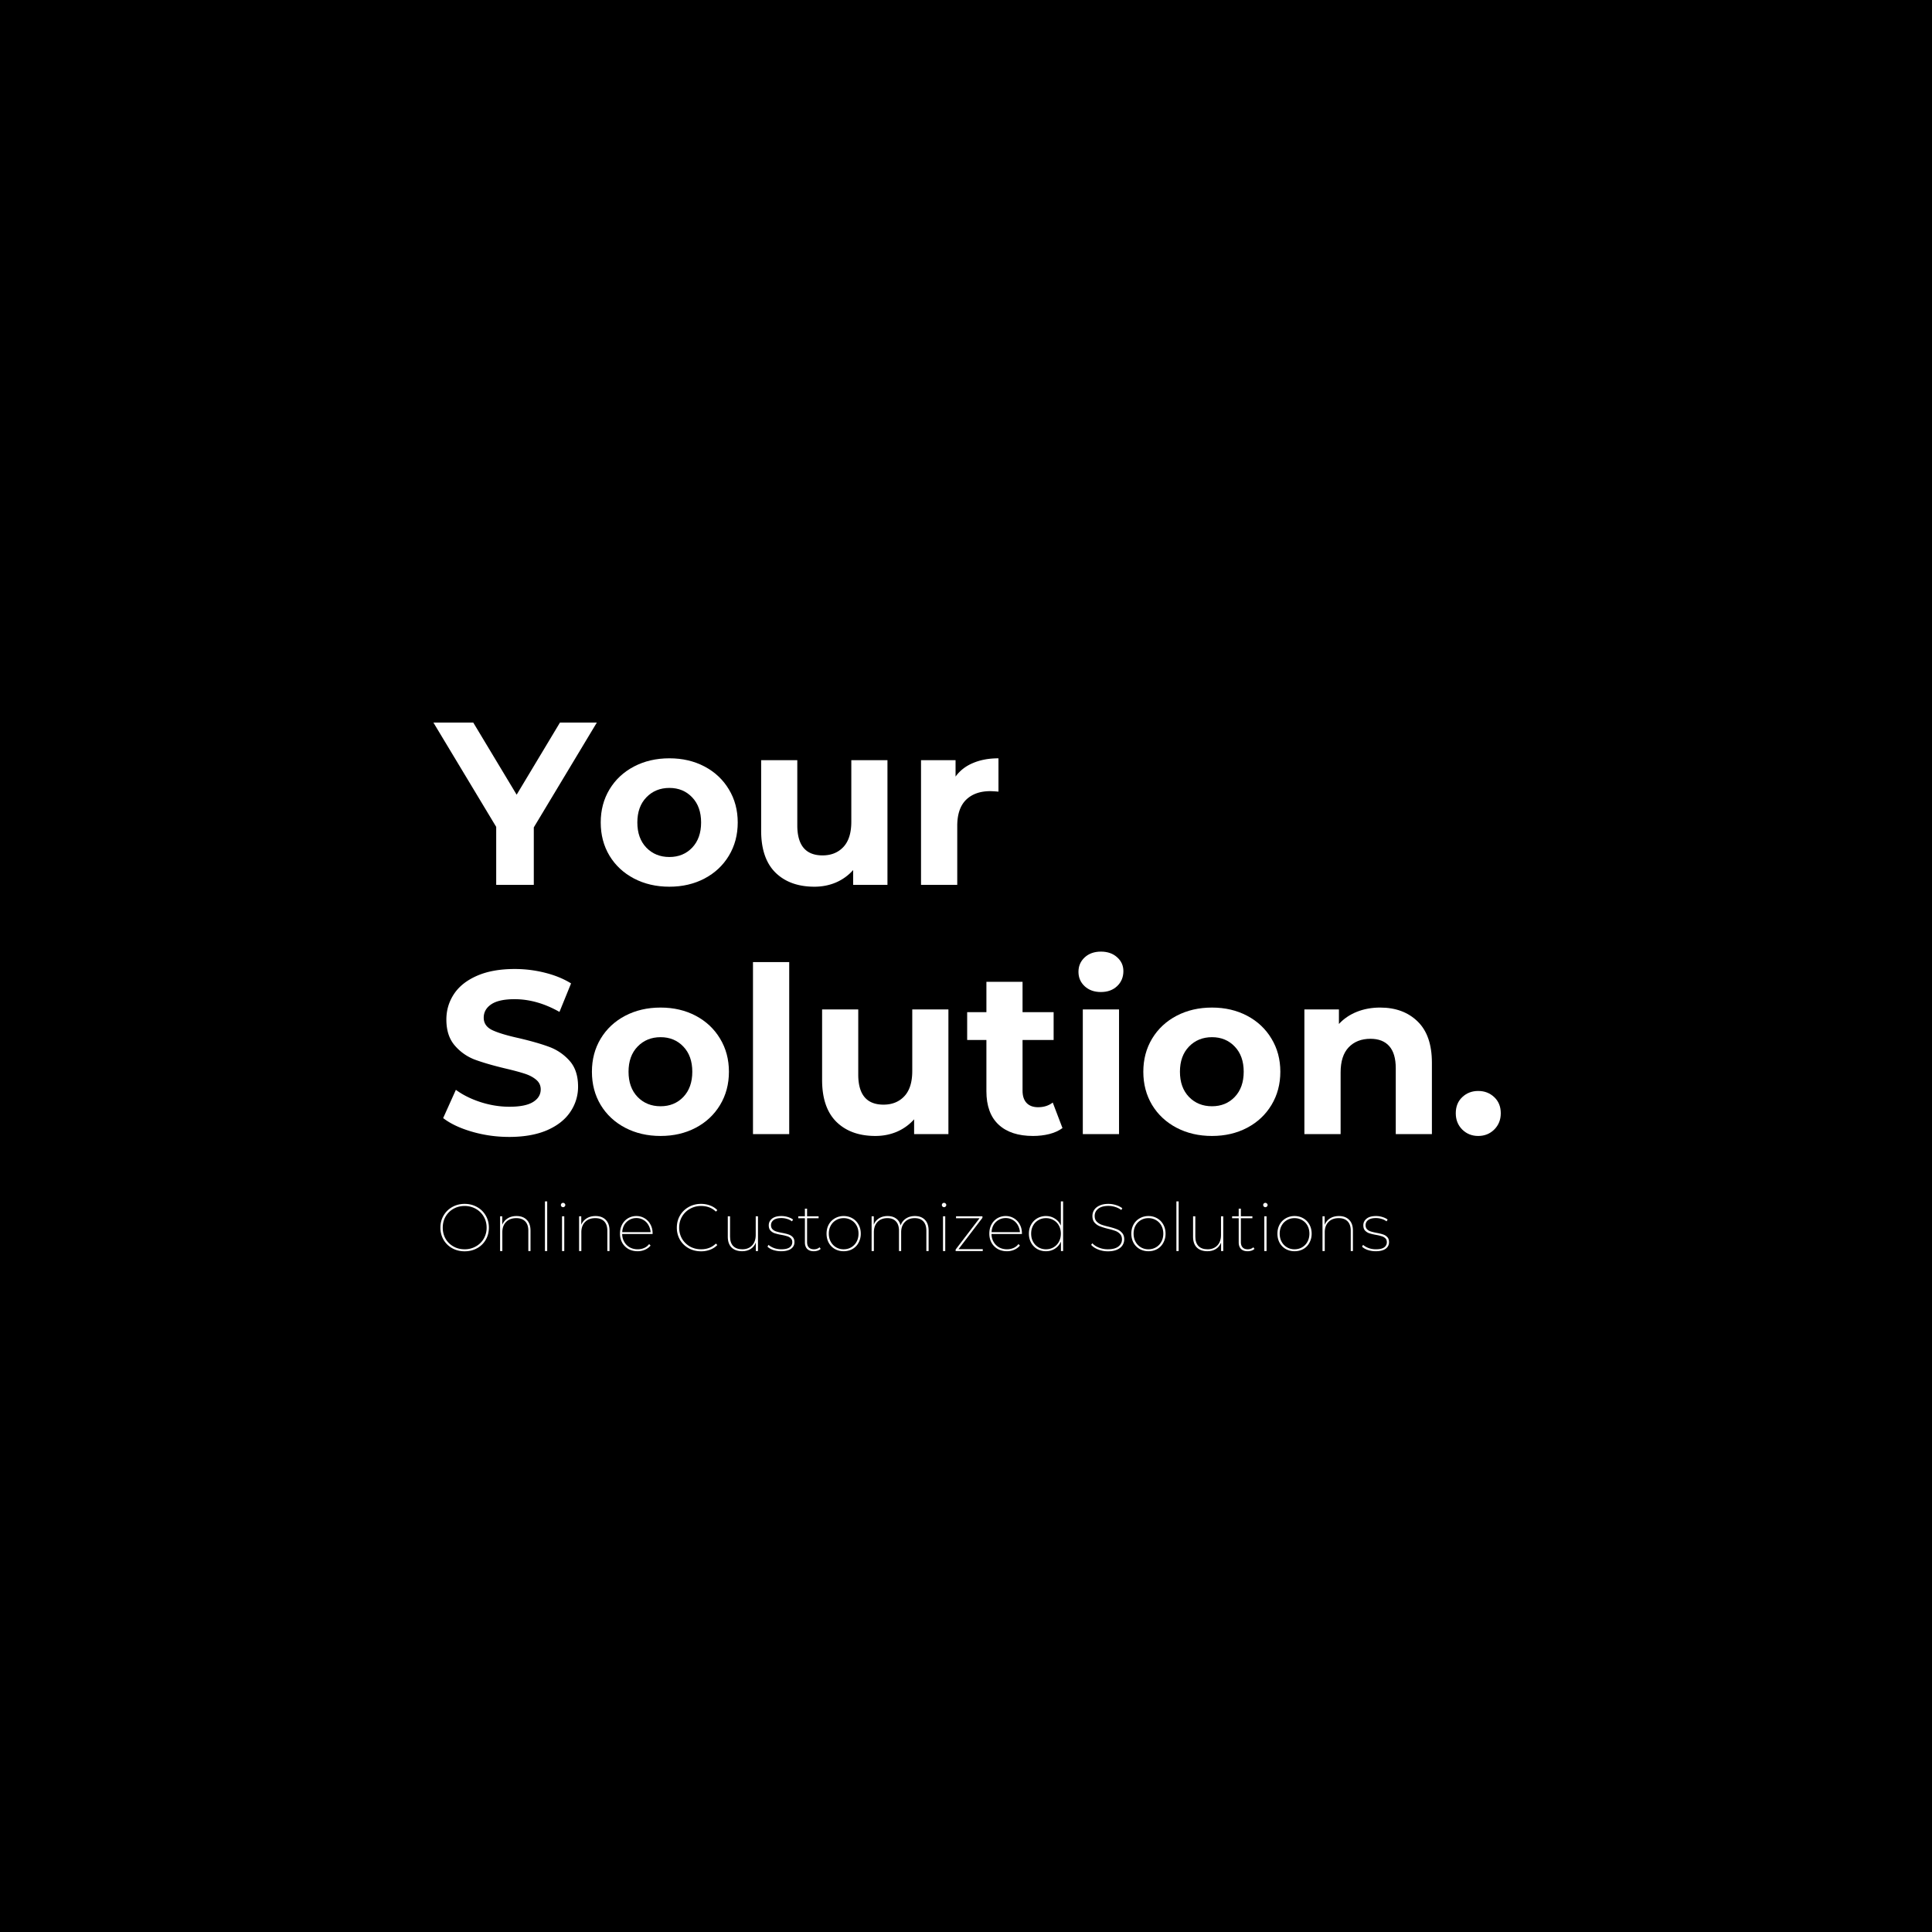 <?xml version="1.0" encoding="UTF-8"?>
<svg data-bbox="-37.5 -37.5 450 450" height="500" viewBox="0 0 375 375" width="500" xmlns="http://www.w3.org/2000/svg" data-type="color">
    <g>
        <path fill="#ffffff" d="M412.5-37.5v450h-450v-450z" data-color="1"/>
        <path fill="#000000" d="M412.5-37.5v450h-450v-450z" data-color="2"/>
        <path d="M103.61 160.594v11.156h-7.297V160.5l-12.188-20.25h7.734l8.422 14 8.406-14h7.157Zm0 0" fill="#ffffff" data-color="1"/>
        <path d="M129.928 172.11c-2.555 0-4.844-.532-6.875-1.594q-3.035-1.594-4.75-4.422-1.704-2.843-1.703-6.453-.001-3.593 1.703-6.422 1.715-2.843 4.75-4.438 3.044-1.594 6.875-1.594 3.81 0 6.828 1.594 3.013 1.595 4.719 4.438 1.717 2.83 1.718 6.422 0 3.61-1.719 6.453-1.705 2.829-4.718 4.422-3.02 1.593-6.828 1.593m0-5.766q2.685.002 4.422-1.813 1.734-1.827 1.734-4.89 0-3.06-1.734-4.875-1.737-1.829-4.422-1.828-2.706 0-4.47 1.828-1.75 1.816-1.75 4.875 0 3.064 1.75 4.89 1.764 1.815 4.47 1.813m0 0" fill="#ffffff" data-color="1"/>
        <path d="M172.255 147.547v24.203h-6.656v-2.875a9.5 9.5 0 0 1-3.328 2.406q-1.939.827-4.188.828-4.77.001-7.562-2.734-2.783-2.748-2.782-8.156v-13.672h7.016v12.64c0 3.899 1.633 5.844 4.906 5.844q2.513 0 4.047-1.64 1.53-1.642 1.531-4.875v-11.97Zm0 0" fill="#ffffff" data-color="1"/>
        <path d="M185.474 150.734c.843-1.164 1.976-2.047 3.406-2.64q2.139-.905 4.922-.906v6.468a25 25 0 0 0-1.578-.094q-3.001 0-4.72 1.688-1.703 1.688-1.702 5.063v11.437h-7.032v-24.203h6.703Zm0 0" fill="#ffffff" data-color="1"/>
        <path d="M90.188 242.877c-.887 0-1.688-.195-2.407-.594a4.4 4.4 0 0 1-1.687-1.64 4.65 4.65 0 0 1-.61-2.36q0-1.294.61-2.344a4.43 4.43 0 0 1 1.687-1.656q1.078-.61 2.406-.61c.883 0 1.688.204 2.407.61q1.078.598 1.687 1.656.61 1.049.61 2.344 0 1.3-.61 2.36a4.3 4.3 0 0 1-1.687 1.64c-.719.399-1.524.594-2.406.594m0-.39a4.3 4.3 0 0 0 2.156-.548 4 4 0 0 0 1.547-1.5 4.2 4.2 0 0 0 .562-2.156q0-1.185-.562-2.14a4.03 4.03 0 0 0-1.547-1.516 4.34 4.34 0 0 0-2.156-.547q-1.207.001-2.172.547a4.05 4.05 0 0 0-1.532 1.516c-.367.636-.546 1.351-.546 2.14q-.001 1.19.546 2.156a4.03 4.03 0 0 0 1.532 1.5c.644.368 1.367.547 2.171.547m0 0" fill="#ffffff" data-color="1"/>
        <path d="M100.253 236.033q1.265 0 1.984.735.734.736.735 2.093v3.969h-.422v-3.937q0-1.201-.61-1.829c-.406-.414-.98-.625-1.718-.625q-1.267 0-2 .75-.72.737-.719 2v3.641h-.437v-6.75h.421v1.656a2.63 2.63 0 0 1 1.047-1.25q.716-.451 1.719-.453m0 0" fill="#ffffff" data-color="1"/>
        <path d="M105.773 233.19h.437v9.64h-.437Zm0 0" fill="#ffffff" data-color="1"/>
        <path d="M109.087 236.08h.437v6.75h-.437Zm.203-1.766a.43.43 0 0 1-.297-.125.4.4 0 0 1-.125-.296q-.002-.17.125-.297a.417.417 0 0 1 .594 0 .4.4 0 0 1 .14.297.42.42 0 0 1-.14.296.4.4 0 0 1-.297.125m0 0" fill="#ffffff" data-color="1"/>
        <path d="M115.588 236.033q1.265 0 1.984.735.734.736.735 2.093v3.969h-.422v-3.937q0-1.201-.61-1.829c-.406-.414-.98-.625-1.718-.625q-1.267 0-2 .75-.72.737-.719 2v3.641h-.437v-6.75h.421v1.656a2.63 2.63 0 0 1 1.047-1.25q.716-.451 1.719-.453m0 0" fill="#ffffff" data-color="1"/>
        <path d="M126.67 239.518h-5.906q.012.862.406 1.53.387.675 1.063 1.063.686.375 1.53.375.687.001 1.266-.25.594-.263.97-.765l.28.297a3 3 0 0 1-1.109.812 3.5 3.5 0 0 1-1.406.281q-.985 0-1.766-.422a3.2 3.2 0 0 1-1.219-1.218q-.438-.781-.437-1.766-.002-.997.406-1.766.42-.78 1.14-1.218a3.14 3.14 0 0 1 1.626-.438 3.06 3.06 0 0 1 2.734 1.625q.422.768.422 1.735Zm-3.156-3.094q-.75 0-1.36.36a2.7 2.7 0 0 0-.984.968 3 3 0 0 0-.39 1.406h5.5a3.2 3.2 0 0 0-.438-1.406 2.6 2.6 0 0 0-.969-.969 2.6 2.6 0 0 0-1.36-.36m0 0" fill="#ffffff" data-color="1"/>
        <path d="M136.077 242.877c-.887 0-1.688-.195-2.407-.594a4.4 4.4 0 0 1-1.687-1.64 4.65 4.65 0 0 1-.61-2.36q0-1.294.61-2.344a4.43 4.43 0 0 1 1.687-1.656q1.077-.61 2.407-.61.936.001 1.75.313.825.298 1.406.907l-.281.28q-1.125-1.091-2.86-1.093a4.3 4.3 0 0 0-2.187.563 4.05 4.05 0 0 0-1.532 1.515c-.367.637-.546 1.344-.546 2.125q-.001 1.173.546 2.14a4.16 4.16 0 0 0 1.532 1.516c.656.368 1.382.547 2.187.547 1.145 0 2.098-.367 2.86-1.11l.28.282q-.58.598-1.39.906a4.8 4.8 0 0 1-1.766.313m0 0" fill="#ffffff" data-color="1"/>
        <path d="M147.124 236.08v6.75h-.422v-1.64c-.211.53-.543.945-1 1.234q-.692.438-1.64.437-1.313.001-2.063-.718-.736-.734-.735-2.094v-3.969h.438v3.938q0 1.205.61 1.843.62.626 1.765.625 1.201 0 1.906-.75.703-.75.703-2.015v-3.641Zm0 0" fill="#ffffff" data-color="1"/>
        <path d="M151.623 242.861a4.9 4.9 0 0 1-1.532-.234q-.72-.246-1.125-.656l.203-.344q.423.376 1.078.625.655.234 1.391.234c.727 0 1.266-.117 1.61-.36a1.2 1.2 0 0 0 .53-1.03c0-.313-.093-.555-.28-.735a1.65 1.65 0 0 0-.704-.406 8 8 0 0 0-1.109-.266 10 10 0 0 1-1.312-.312 2 2 0 0 1-.829-.531q-.327-.373-.328-1.016-.001-.764.625-1.281.623-.516 1.844-.516c.414 0 .828.063 1.234.188q.622.188 1.016.5l-.219.343a2.7 2.7 0 0 0-.937-.468 3.7 3.7 0 0 0-1.11-.172c-.668 0-1.172.133-1.515.39-.336.25-.5.586-.5 1q0 .488.281.782.282.28.703.422.435.14 1.156.28.78.143 1.266.313c.32.106.594.278.813.516q.327.347.328.969c0 .543-.227.976-.672 1.297q-.657.468-1.906.468m0 0" fill="#ffffff" data-color="1"/>
        <path d="M159.294 242.408a1.6 1.6 0 0 1-.594.344q-.363.11-.75.11-.83.001-1.281-.454-.438-.468-.437-1.265v-4.688h-1.282v-.375h1.282v-1.484h.421v1.484h2.235v.375h-2.235v4.625q0 .69.344 1.047.34.361.984.36.656 0 1.094-.391Zm0 0" fill="#ffffff" data-color="1"/>
        <path d="M163.747 242.861q-.926 0-1.687-.422a3.1 3.1 0 0 1-1.203-1.218q-.422-.781-.422-1.766 0-.997.422-1.766.434-.78 1.203-1.218a3.35 3.35 0 0 1 1.687-.438 3.35 3.35 0 0 1 1.703.438c.508.293.907.699 1.188 1.218q.436.769.438 1.766a3.6 3.6 0 0 1-.438 1.766 3 3 0 0 1-1.187 1.218q-.751.422-1.704.422m0-.375q.827 0 1.485-.39a2.74 2.74 0 0 0 1.031-1.078q.375-.686.375-1.563 0-.89-.375-1.562a2.67 2.67 0 0 0-1.031-1.063 2.9 2.9 0 0 0-1.485-.39q-.813.001-1.468.39-.657.375-1.032 1.063-.375.672-.375 1.562 0 .877.375 1.563.375.69 1.032 1.078.655.39 1.468.39m0 0" fill="#ffffff" data-color="1"/>
        <path d="M177.587 236.033c.82 0 1.469.246 1.937.735q.717.722.719 2.093v3.969h-.437v-3.937q-.001-1.201-.594-1.829c-.387-.414-.938-.625-1.656-.625q-1.208 0-1.922.75-.72.751-.72 2v3.641h-.421v-3.937q-.001-1.201-.594-1.829c-.386-.414-.933-.625-1.64-.625q-1.237 0-1.938.75c-.469.493-.703 1.157-.703 2v3.641h-.437v-6.75h.421v1.625a2.5 2.5 0 0 1 1-1.219c.47-.3 1.024-.453 1.672-.453q.984 0 1.64.469.669.468.892 1.36a2.58 2.58 0 0 1 1.015-1.329q.733-.499 1.766-.5m0 0" fill="#ffffff" data-color="1"/>
        <path d="M183.034 236.08h.437v6.75h-.437Zm.203-1.766a.43.43 0 0 1-.297-.125.4.4 0 0 1-.125-.296.4.4 0 0 1 .125-.297.417.417 0 0 1 .594 0 .4.4 0 0 1 .14.297.42.42 0 0 1-.14.296.4.4 0 0 1-.297.125m0 0" fill="#ffffff" data-color="1"/>
        <path d="M190.754 242.455v.375h-5.266v-.297l4.64-6.078h-4.562v-.375h5.125v.297l-4.64 6.078Zm0 0" fill="#ffffff" data-color="1"/>
        <path d="M198.356 239.518h-5.906q.012.862.406 1.53.387.675 1.063 1.063.686.375 1.53.375.687.001 1.266-.25.594-.263.97-.765l.28.297a3 3 0 0 1-1.109.812 3.5 3.5 0 0 1-1.406.281q-.985 0-1.766-.422a3.2 3.2 0 0 1-1.219-1.218q-.438-.781-.437-1.766-.002-.997.406-1.766.42-.78 1.14-1.218a3.14 3.14 0 0 1 1.626-.438 3.06 3.06 0 0 1 2.734 1.625q.422.768.422 1.735Zm-3.156-3.094q-.75 0-1.36.36a2.7 2.7 0 0 0-.984.968 3 3 0 0 0-.39 1.406h5.5a3.2 3.2 0 0 0-.438-1.406 2.6 2.6 0 0 0-.969-.969 2.6 2.6 0 0 0-1.36-.36m0 0" fill="#ffffff" data-color="1"/>
        <path d="M206.35 233.19v9.64h-.422v-1.844a3 3 0 0 1-1.157 1.375c-.511.336-1.093.5-1.75.5q-.926 0-1.687-.422a3.13 3.13 0 0 1-1.188-1.218q-.438-.781-.437-1.766-.001-.997.437-1.766a3.2 3.2 0 0 1 1.188-1.218 3.35 3.35 0 0 1 1.687-.438q.967.001 1.735.5.78.486 1.156 1.36v-4.704Zm-3.329 9.296q.827 0 1.485-.39a2.74 2.74 0 0 0 1.031-1.078q.375-.686.375-1.563 0-.89-.375-1.562a2.67 2.67 0 0 0-1.031-1.063 2.9 2.9 0 0 0-1.485-.39q-.813.001-1.468.39-.657.375-1.032 1.063-.375.672-.375 1.562 0 .877.375 1.563.375.69 1.032 1.078.655.39 1.468.39m0 0" fill="#ffffff" data-color="1"/>
        <path d="M215.04 242.877a5.1 5.1 0 0 1-1.875-.344c-.594-.238-1.055-.539-1.375-.906l.234-.313q.45.516 1.266.844.808.328 1.734.328 1.357 0 2.047-.531.703-.546.703-1.39 0-.639-.36-1.032a2.3 2.3 0 0 0-.905-.61 13 13 0 0 0-1.454-.421 13 13 0 0 1-1.578-.484 2.64 2.64 0 0 1-1.015-.704q-.423-.481-.422-1.296-.001-.64.344-1.172.34-.528 1.03-.844.705-.328 1.735-.328.749 0 1.469.234.715.223 1.219.61l-.188.343a4.1 4.1 0 0 0-1.187-.593 4.5 4.5 0 0 0-1.297-.204q-1.33 0-2.016.563-.673.549-.672 1.39c0 .438.117.793.36 1.063q.374.393.906.61.543.204 1.469.421.983.25 1.578.485.59.222 1 .703.422.469.422 1.25c0 .43-.118.82-.344 1.172q-.346.532-1.063.843-.721.315-1.765.313m0 0" fill="#ffffff" data-color="1"/>
        <path d="M222.904 242.861q-.926 0-1.687-.422a3.1 3.1 0 0 1-1.203-1.218q-.422-.781-.422-1.766 0-.997.422-1.766.434-.78 1.203-1.218a3.35 3.35 0 0 1 1.687-.438 3.35 3.35 0 0 1 1.703.438c.508.293.907.699 1.188 1.218q.436.769.438 1.766a3.6 3.6 0 0 1-.438 1.766 3 3 0 0 1-1.187 1.218q-.751.422-1.704.422m0-.375q.827 0 1.485-.39a2.74 2.74 0 0 0 1.031-1.078q.375-.686.375-1.563 0-.89-.375-1.562a2.67 2.67 0 0 0-1.031-1.063 2.9 2.9 0 0 0-1.485-.39q-.813.001-1.468.39-.657.375-1.032 1.063-.375.672-.375 1.562 0 .877.375 1.563.375.69 1.032 1.078.655.39 1.468.39m0 0" fill="#ffffff" data-color="1"/>
        <path d="M228.338 233.19h.437v9.64h-.437Zm0 0" fill="#ffffff" data-color="1"/>
        <path d="M237.433 236.08v6.75h-.422v-1.64c-.211.53-.543.945-1 1.234q-.692.438-1.64.437-1.314.001-2.063-.718-.737-.734-.735-2.094v-3.969h.438v3.938q0 1.205.61 1.843.62.626 1.765.625 1.201 0 1.906-.75.703-.75.703-2.015v-3.641Zm0 0" fill="#ffffff" data-color="1"/>
        <path d="M243.495 242.408a1.6 1.6 0 0 1-.594.344q-.363.11-.75.11-.83.001-1.281-.454-.438-.468-.437-1.265v-4.688h-1.282v-.375h1.281v-1.484h.422v1.484h2.235v.375h-2.235v4.625q0 .69.344 1.047.34.361.984.36.656 0 1.094-.391Zm0 0" fill="#ffffff" data-color="1"/>
        <path d="M245.402 236.08h.437v6.75h-.437Zm.203-1.766a.43.43 0 0 1-.297-.125.4.4 0 0 1-.125-.296.4.4 0 0 1 .125-.297.417.417 0 0 1 .594 0 .4.4 0 0 1 .14.297.42.42 0 0 1-.14.296.4.4 0 0 1-.297.125m0 0" fill="#ffffff" data-color="1"/>
        <path d="M251.262 242.861q-.926 0-1.687-.422a3.1 3.1 0 0 1-1.203-1.218q-.423-.781-.422-1.766 0-.997.422-1.766.434-.78 1.203-1.218a3.35 3.35 0 0 1 1.687-.438 3.35 3.35 0 0 1 1.703.438c.508.293.907.699 1.188 1.218q.436.769.438 1.766a3.6 3.6 0 0 1-.438 1.766 3 3 0 0 1-1.187 1.218q-.751.422-1.704.422m0-.375q.827 0 1.485-.39a2.74 2.74 0 0 0 1.031-1.078q.375-.686.375-1.563 0-.89-.375-1.562a2.67 2.67 0 0 0-1.031-1.063 2.9 2.9 0 0 0-1.485-.39q-.813.001-1.468.39-.657.375-1.032 1.063-.375.672-.375 1.562 0 .877.375 1.563.375.69 1.032 1.078.655.39 1.468.39m0 0" fill="#ffffff" data-color="1"/>
        <path d="M259.883 236.033q1.265 0 1.984.735.734.736.735 2.093v3.969h-.422v-3.937q0-1.201-.61-1.829c-.406-.414-.98-.625-1.718-.625q-1.267 0-2 .75-.72.737-.719 2v3.641h-.437v-6.75h.421v1.656a2.63 2.63 0 0 1 1.047-1.25q.716-.451 1.719-.453m0 0" fill="#ffffff" data-color="1"/>
        <path d="M267.028 242.861a4.9 4.9 0 0 1-1.532-.234q-.72-.246-1.125-.656l.203-.344q.423.376 1.078.625.655.234 1.391.234c.727 0 1.266-.117 1.61-.36a1.2 1.2 0 0 0 .53-1.03c0-.313-.093-.555-.28-.735a1.65 1.65 0 0 0-.704-.406 8 8 0 0 0-1.109-.266 10 10 0 0 1-1.312-.312 2 2 0 0 1-.829-.531q-.327-.373-.328-1.016-.001-.764.625-1.281.623-.516 1.844-.516.623 0 1.234.188.622.188 1.016.5l-.219.343a2.7 2.7 0 0 0-.937-.468 3.7 3.7 0 0 0-1.11-.172c-.668 0-1.172.133-1.515.39-.336.25-.5.586-.5 1q0 .488.281.782.282.28.703.422.435.14 1.156.28.78.143 1.266.313c.32.106.594.278.813.516q.328.347.328.969c0 .543-.227.976-.672 1.297q-.657.468-1.907.468m0 0" fill="#ffffff" data-color="1"/>
        <path d="M98.828 220.677q-3.738-.001-7.219-1.016-3.485-1.012-5.593-2.64l2.468-5.485q2.029 1.489 4.813 2.39 2.795.892 5.578.892 3.106.002 4.594-.922 1.483-.92 1.484-2.453-.001-1.123-.875-1.86-.879-.749-2.25-1.187-1.376-.45-3.719-1c-2.398-.57-4.359-1.141-5.89-1.703a9.56 9.56 0 0 1-3.938-2.75q-1.64-1.888-1.64-5.047-.002-2.73 1.484-4.97 1.482-2.23 4.469-3.53 2.999-1.313 7.328-1.313 3.013.001 5.89.734 2.874.721 5.032 2.063l-2.25 5.531q-4.36-2.468-8.719-2.469c-2.043 0-3.555.336-4.531 1q-1.453.987-1.453 2.594c0 1.086.562 1.89 1.687 2.422q1.686.786 5.14 1.547 3.61.846 5.907 1.703a9.8 9.8 0 0 1 3.938 2.703q1.64 1.847 1.64 5a8.6 8.6 0 0 1-1.516 4.922q-1.502 2.236-4.515 3.547-3.019 1.296-7.344 1.297m0 0" fill="#ffffff" data-color="1"/>
        <path d="M128.219 220.49c-2.555 0-4.844-.532-6.875-1.594q-3.035-1.594-4.75-4.422-1.704-2.843-1.703-6.453-.001-3.593 1.703-6.422 1.715-2.843 4.75-4.438 3.044-1.594 6.875-1.594 3.81 0 6.828 1.594 3.013 1.595 4.719 4.438 1.717 2.83 1.718 6.422 0 3.61-1.719 6.453-1.705 2.829-4.718 4.422-3.02 1.593-6.828 1.593m0-5.766q2.685.002 4.422-1.813 1.734-1.827 1.734-4.89 0-3.06-1.734-4.875-1.737-1.829-4.422-1.828-2.706 0-4.47 1.828-1.75 1.816-1.75 4.875 0 3.064 1.75 4.89 1.764 1.815 4.47 1.813m0 0" fill="#ffffff" data-color="1"/>
        <path d="M146.154 186.74h7.032v33.39h-7.032Zm0 0" fill="#ffffff" data-color="1"/>
        <path d="M184.086 195.927v24.203h-6.656v-2.875a9.5 9.5 0 0 1-3.328 2.406q-1.939.827-4.188.828-4.77.001-7.562-2.734-2.783-2.748-2.782-8.156v-13.672h7.016v12.64c0 3.899 1.633 5.844 4.906 5.844q2.513 0 4.047-1.64 1.53-1.642 1.531-4.875v-11.97Zm0 0" fill="#ffffff" data-color="1"/>
        <path d="M206.227 218.958q-1.048.77-2.547 1.156-1.5.375-3.171.375-4.332 0-6.688-2.203-2.36-2.202-2.36-6.484v-9.938h-3.734v-5.406h3.735v-5.89h7.015v5.89h6.032v5.406h-6.032v9.844c0 1.024.258 1.813.782 2.375.53.555 1.273.828 2.234.828q1.671.002 2.844-.906Zm0 0" fill="#ffffff" data-color="1"/>
        <path d="M210.172 195.927h7.032v24.203h-7.032Zm3.516-3.375q-1.939 0-3.156-1.125c-.805-.75-1.203-1.68-1.203-2.797 0-1.113.398-2.047 1.203-2.797q1.217-1.125 3.156-1.125 1.935.002 3.14 1.094 1.22 1.08 1.22 2.687 0 1.77-1.22 2.922-1.206 1.141-3.14 1.14m0 0" fill="#ffffff" data-color="1"/>
        <path d="M235.246 220.49c-2.555 0-4.844-.532-6.875-1.594q-3.035-1.594-4.75-4.422-1.705-2.843-1.704-6.453 0-3.593 1.704-6.422 1.715-2.843 4.75-4.438 3.044-1.594 6.875-1.594 3.81 0 6.828 1.594 3.013 1.595 4.718 4.438 1.719 2.83 1.72 6.422-.001 3.61-1.72 6.453-1.705 2.829-4.718 4.422-3.02 1.593-6.828 1.593m0-5.766q2.685.002 4.421-1.813 1.735-1.827 1.735-4.89 0-3.06-1.734-4.875-1.737-1.829-4.422-1.828-2.706 0-4.47 1.828-1.75 1.816-1.75 4.875 0 3.064 1.75 4.89 1.764 1.815 4.47 1.813m0 0" fill="#ffffff" data-color="1"/>
        <path d="M267.9 195.568q4.5 0 7.266 2.703 2.765 2.69 2.765 8v13.859h-7.015v-12.781q0-2.872-1.266-4.297c-.836-.945-2.047-1.422-3.64-1.422-1.774 0-3.184.555-4.235 1.656q-1.563 1.641-1.562 4.875v11.969h-7.032v-24.203h6.703v2.828q1.406-1.529 3.47-2.36 2.074-.827 4.546-.828m0 0" fill="#ffffff" data-color="1"/>
        <path d="M286.925 220.49q-1.845.001-3.11-1.25c-.836-.844-1.25-1.895-1.25-3.157 0-1.289.414-2.332 1.25-3.125q1.265-1.202 3.11-1.203 1.841 0 3.109 1.203 1.266 1.19 1.266 3.125 0 1.892-1.266 3.156c-.844.836-1.883 1.25-3.11 1.25m0 0" fill="#ffffff" data-color="1"/>
    </g>
</svg>
